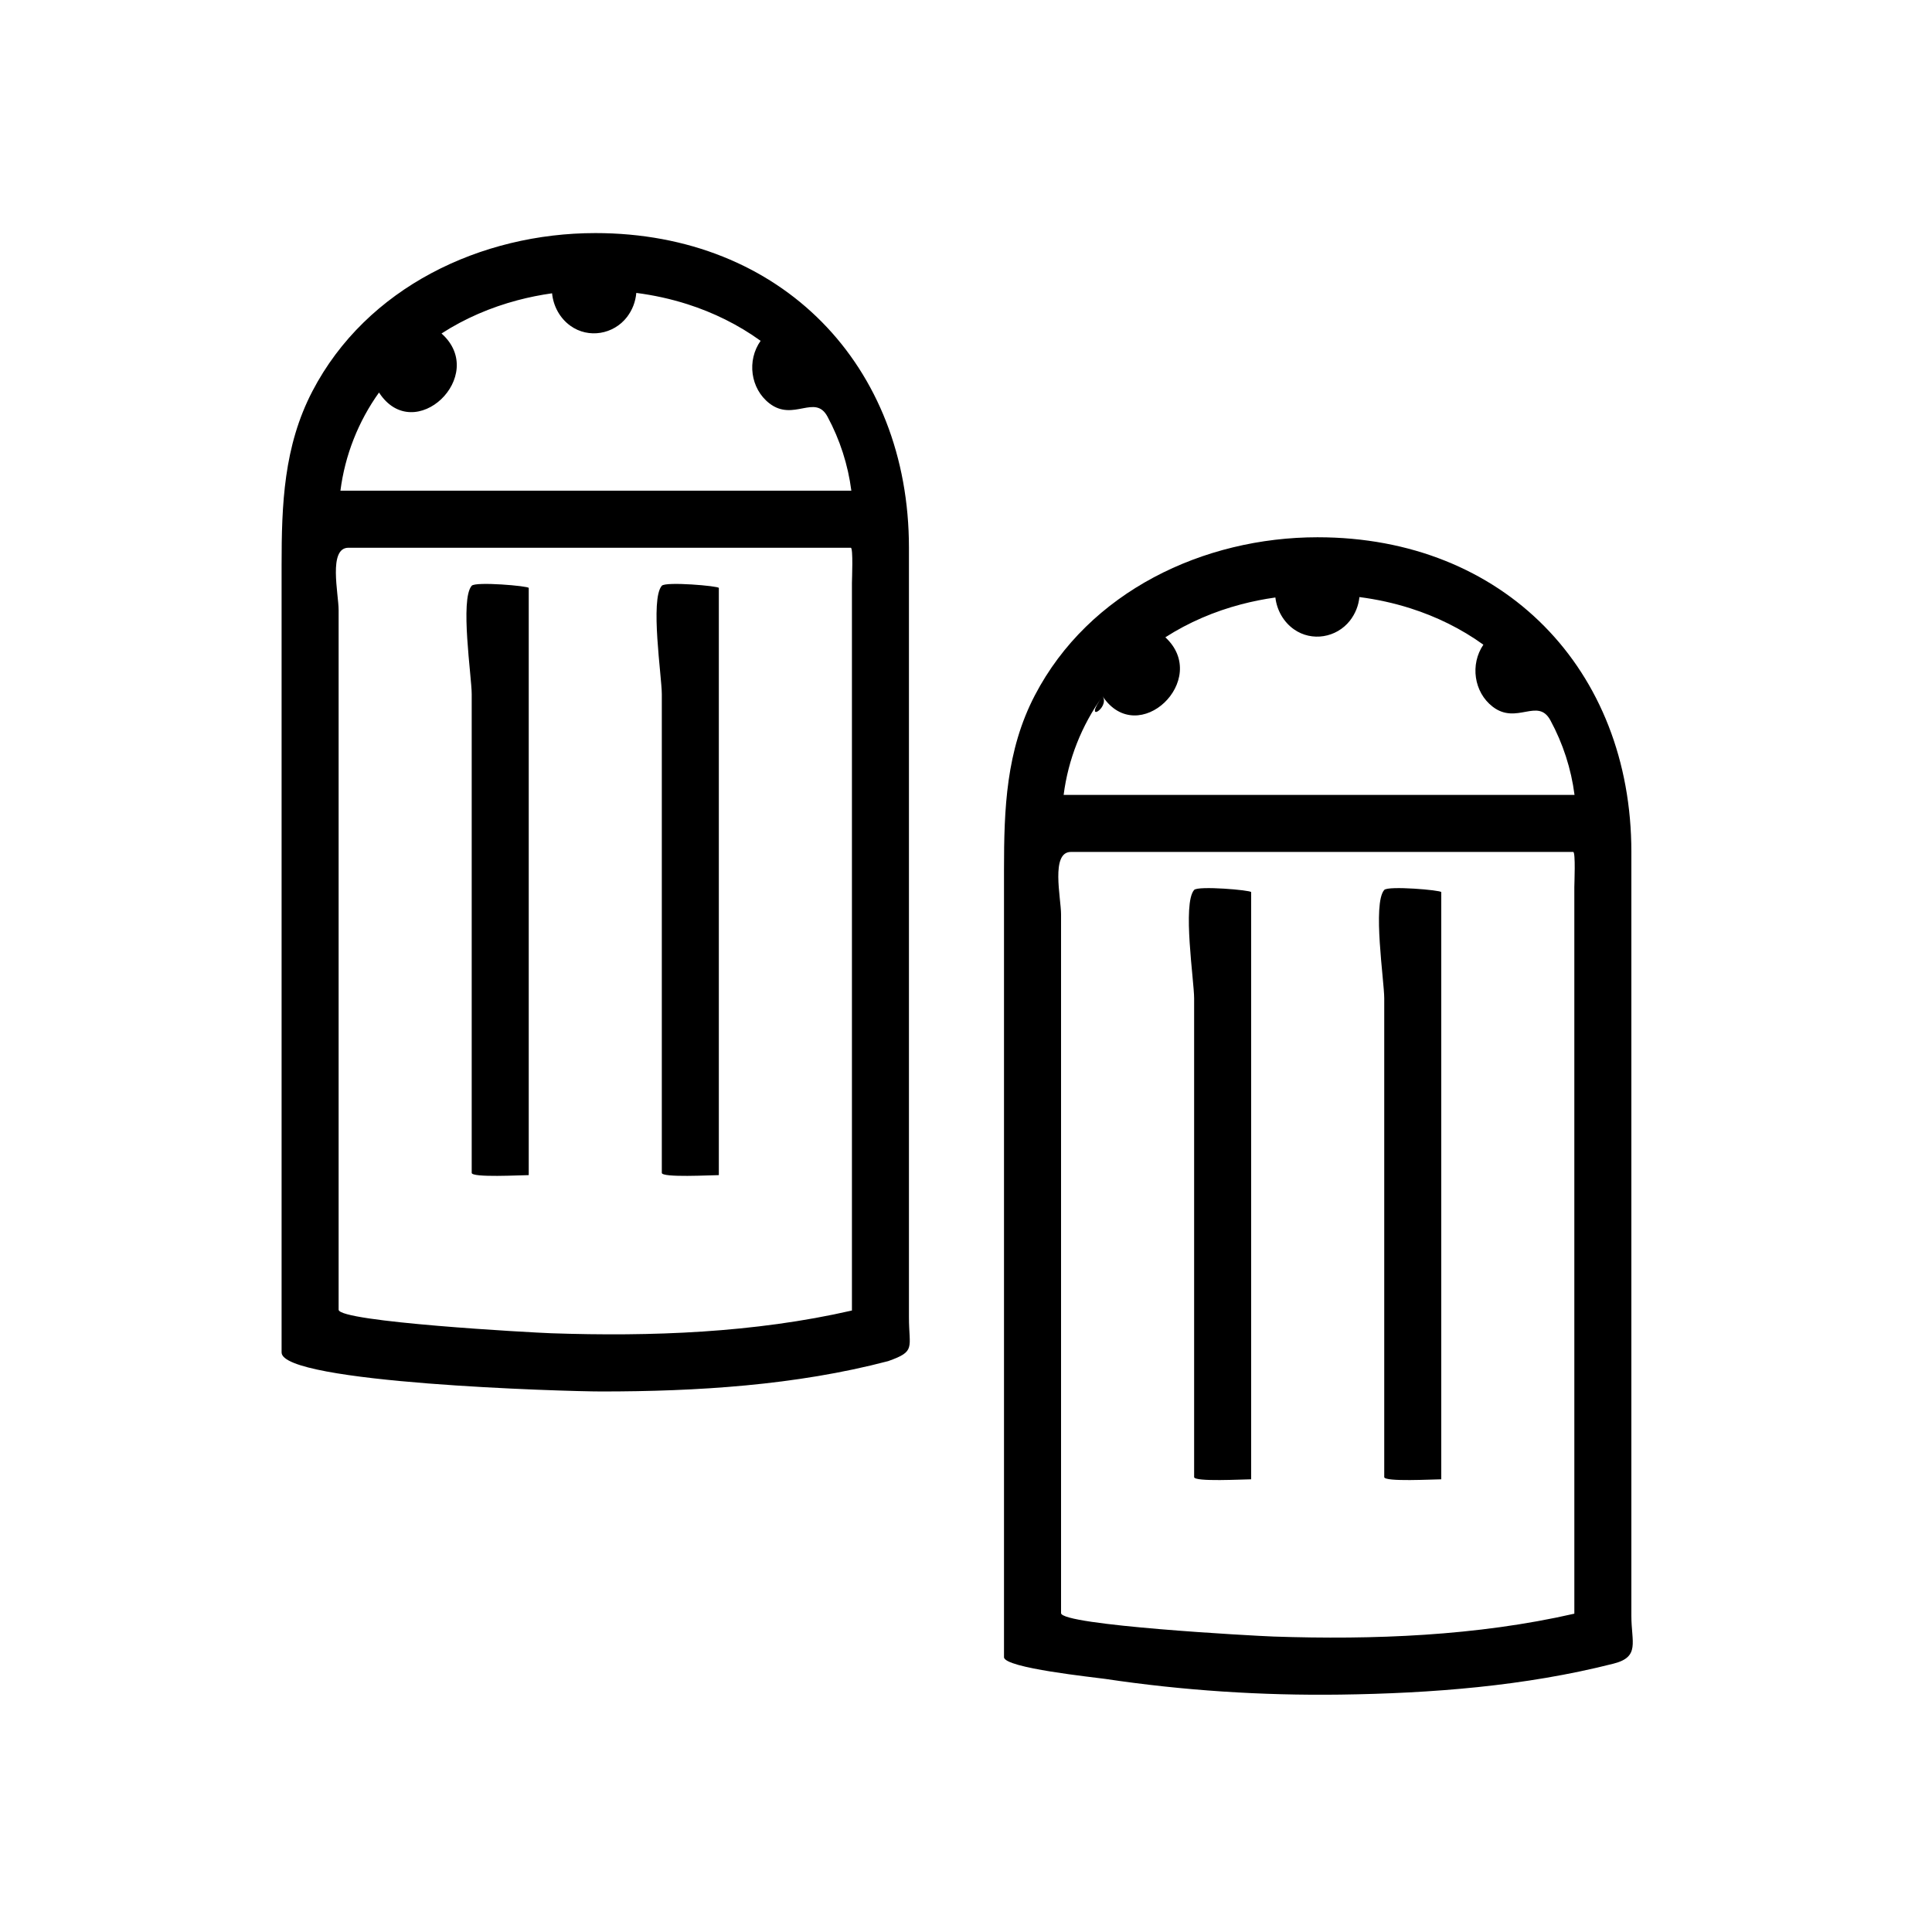<?xml version="1.0" encoding="UTF-8"?>
<!-- Uploaded to: SVG Repo, www.svgrepo.com, Generator: SVG Repo Mixer Tools -->
<svg fill="#000000" width="800px" height="800px" version="1.1" viewBox="144 144 512 512" xmlns="http://www.w3.org/2000/svg">
 <g>
  <path d="m301.75 205.77c-30.234 0-60.613 14.367-74.953 41.891-7.621 14.625-8.172 30.055-8.172 46.082v109.62 99.051c0 8.121 75.168 10.34 84.766 10.34 25.18 0 51.484-1.605 75.969-8.039 7.43-2.613 5.519-3.461 5.519-11.598v-38.008-107.93-58.027c0-48.312-33.793-83.383-83.129-83.383zm68.016 285.53c-25.84 5.926-53.297 6.934-79.672 6.027-5.316-0.184-56.355-3.004-56.355-6.246v-9.254-119.41-56.703c0-4.344-2.812-16.555 2.606-16.555h114.73 18.395c0.672 0 0.301 8.465 0.301 9.309v66.73 126.11zm-135.55-217.26c1.195-9.359 4.727-18.344 10.227-26.016 9.355 14.395 29.094-4.484 16.566-15.645 6.188-4.004 13.039-6.926 20.156-8.812 3.012-0.797 6.055-1.406 9.141-1.84 0.324 3.406 2.074 6.621 4.871 8.621 4.785 3.43 11.43 2.281 14.984-2.336 1.43-1.891 2.254-4.019 2.465-6.387 4.59 0.594 9.129 1.582 13.543 2.992 6.918 2.207 13.516 5.453 19.402 9.707-3.68 5.176-2.719 12.688 2.352 16.59 6.367 4.902 12.082-2.609 15.367 3.488 3.285 6.098 5.445 12.773 6.324 19.637h-135.4z"/>
  <path d="m284.12 455.42v-89.211-53.812-12.582c0-0.523-14.098-1.742-15.113-0.586-3.152 3.598 0 24.148 0 28.719v60.492 53.812 12.574c0 1.324 13.059 0.594 15.113 0.594z"/>
  <path d="m334.5 455.42v-89.211-53.812-12.582c0-0.523-14.098-1.742-15.113-0.586-3.152 3.598 0 24.148 0 28.719v60.492 53.812 12.574c0 1.324 13.059 0.594 15.113 0.594z"/>
  <path d="m493.2 286.38c-30.238 0-60.613 14.367-74.953 41.887-7.637 14.652-8.176 30.109-8.176 46.156v110.88 97.863c0 2.891 24.164 5.359 26.832 5.762 20.605 3.082 41.457 4.438 62.285 4.16 24.121-0.324 48.965-2.242 72.434-8.211 7.051-1.789 4.707-5.656 4.707-12.652v-39.066-105.41-57.977c0-48.32-33.797-83.391-83.129-83.391zm-57 42.141c9.422 14.086 28.73-4.43 16.629-15.629 6.172-3.965 12.988-6.867 20.066-8.73 2.996-0.785 6.027-1.395 9.094-1.824 0.387 3.352 2.152 6.488 4.922 8.438 4.742 3.344 11.27 2.227 14.828-2.289 1.43-1.848 2.273-3.934 2.523-6.258 4.574 0.59 9.105 1.578 13.496 2.973 6.891 2.191 13.477 5.41 19.352 9.648-3.543 5.176-2.539 12.582 2.473 16.438 6.344 4.883 11.969-2.523 15.285 3.594 3.324 6.133 5.512 12.852 6.398 19.77h-135.39c1.199-9.406 4.769-18.43 10.324-26.129 2.035 3.047-5.477 7.586 0 0zm125.02 243.12c-25.852 5.91-53.289 6.953-79.672 6.062-5.316-0.184-56.359-2.977-56.359-6.219v-9.246-119.29-56.645c0-4.332-2.809-16.531 2.609-16.531h114.72 18.395c0.676 0 0.301 8.453 0.301 9.301v66.641c0.004 41.969 0.004 83.953 0.004 125.93z"/>
  <path d="m475.57 536.03v-89.215-53.809-12.582c0-0.523-14.102-1.742-15.113-0.578-3.152 3.598 0 24.148 0 28.711v60.504 53.809 12.574c0 1.316 13.059 0.586 15.113 0.586z"/>
  <path d="m525.95 536.03v-89.215-53.809-12.582c0-0.523-14.102-1.742-15.113-0.578-3.152 3.598 0 24.148 0 28.711v60.504 53.809 12.574c0 1.316 13.059 0.586 15.113 0.586z"/>
 </g>
</svg>
